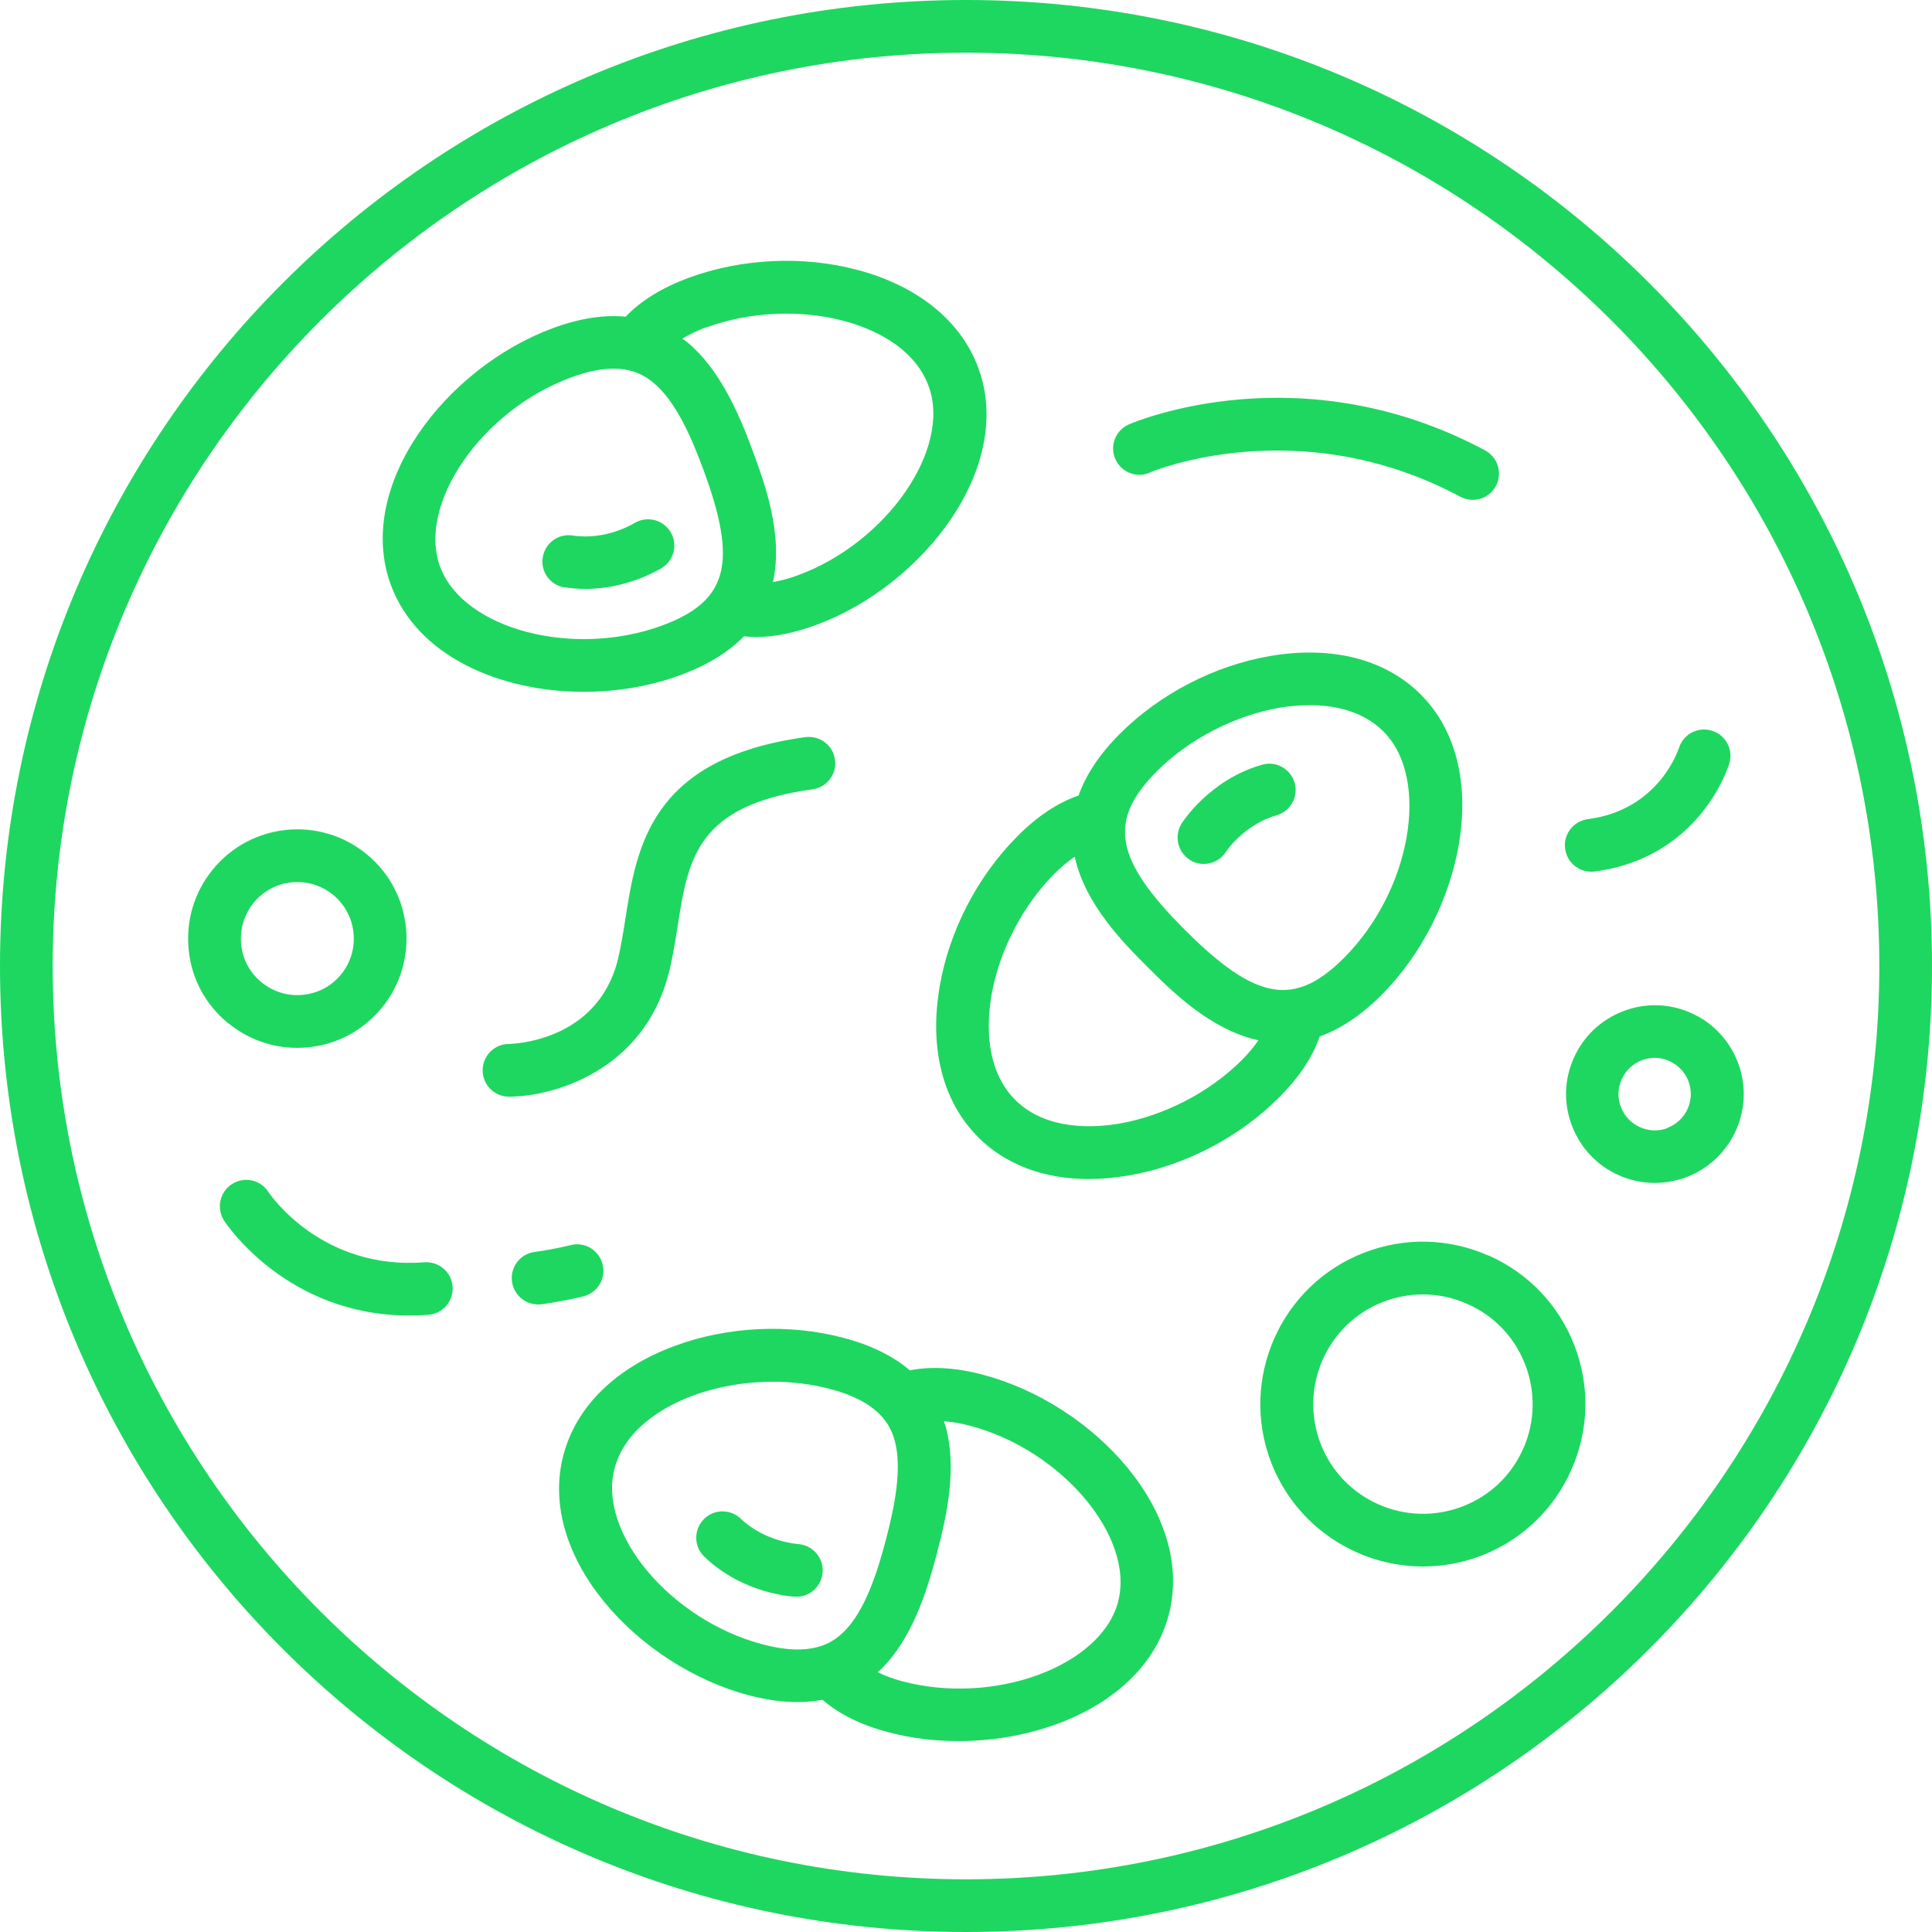 <?xml version="1.0" encoding="UTF-8"?><svg id="Layer_1" xmlns="http://www.w3.org/2000/svg" viewBox="0 0 110 110"><defs><style>.cls-1{fill:#1ed760;}</style></defs><path class="cls-1" d="M55,0C24.62,0,0,24.62,0,55s24.62,55,55,55,55-24.62,55-55S85.38,0,55,0Zm0,107c-28.67,0-52-23.33-52-52S26.33,3,55,3s52,23.33,52,52-23.33,52-52,52Z"/><path class="cls-1" d="M55.68,64.74c1.57,1.57,3.76,2.39,6.31,2.39,.72,0,1.48-.07,2.26-.2,3.17-.54,6.29-2.16,8.56-4.43,1.15-1.15,1.92-2.3,2.33-3.49,1.12-.4,2.29-1.14,3.5-2.34,4.57-4.57,6.51-12.87,2.25-17.13-2.01-2.01-5.05-2.79-8.57-2.19-3.17,.54-6.29,2.16-8.56,4.43-1.21,1.21-1.95,2.39-2.35,3.51-1.19,.42-2.34,1.17-3.48,2.32-2.27,2.27-3.89,5.39-4.43,8.56-.6,3.51,.17,6.56,2.19,8.57Zm10.2-20.84c1.82-1.82,4.42-3.16,6.95-3.6,.47-.08,1.08-.15,1.74-.15,1.38,0,3.01,.31,4.2,1.5,2.69,2.69,1.57,9.07-2.25,12.89-2.82,2.82-5.02,2.44-9.05-1.59-4.03-4.03-4.41-6.23-1.59-9.05Zm-9.43,12.78c.43-2.53,1.78-5.13,3.6-6.95,.38-.38,.76-.69,1.14-.95,.59,2.72,2.8,4.93,4.16,6.29,1.37,1.37,3.58,3.57,6.3,4.16-.26,.38-.57,.75-.96,1.14-1.82,1.82-4.42,3.16-6.95,3.6-1.46,.25-4.18,.41-5.94-1.35s-1.6-4.48-1.35-5.94Z"/><path class="cls-1" d="M67.74,48.96c.25,.16,.53,.23,.8,.23,.5,0,.98-.25,1.27-.7,0-.02,1.02-1.54,2.87-2.07,.8-.23,1.26-1.06,1.03-1.85-.23-.8-1.06-1.26-1.85-1.03-2.97,.84-4.52,3.24-4.58,3.34-.44,.7-.24,1.63,.46,2.07Z"/><path class="cls-1" d="M33.24,39.39c1.9,0,3.8-.32,5.52-.96,1.6-.59,2.76-1.35,3.6-2.2,.22,.02,.43,.04,.66,.04,1.07,0,2.22-.23,3.48-.7,6.07-2.25,11.29-8.98,9.2-14.63-.99-2.67-3.43-4.65-6.87-5.57-3.1-.83-6.61-.66-9.63,.45-1.53,.57-2.7,1.3-3.58,2.21-1.26-.12-2.65,.1-4.16,.66-6.07,2.25-11.29,8.98-9.2,14.63,1.5,4.04,6.2,6.07,10.98,6.07Zm6.99-20.75c2.41-.89,5.33-1.03,7.81-.37,1.43,.38,3.97,1.37,4.83,3.71,1.32,3.56-2.36,8.9-7.43,10.77-.51,.19-.98,.31-1.43,.39,.6-2.72-.48-5.64-1.15-7.46-.82-2.22-1.91-4.7-3.76-6.22-.08-.07-.17-.11-.25-.18,.4-.24,.85-.46,1.37-.65Zm-7.74,2.86c.99-.37,1.79-.51,2.44-.51,1.12,0,1.8,.41,2.26,.79,1.31,1.07,2.21,3.21,2.85,4.94,1.98,5.34,1.41,7.5-2.33,8.89-5.07,1.87-11.33,.22-12.65-3.34-1.32-3.56,2.36-8.9,7.43-10.77Z"/><path class="cls-1" d="M32.15,33.44c.41,.06,.8,.09,1.18,.09,2.47,0,4.29-1.16,4.38-1.21,.69-.45,.89-1.37,.45-2.06-.44-.7-1.37-.9-2.07-.46-.02,.01-1.59,.98-3.48,.69-.82-.13-1.58,.43-1.71,1.25-.13,.82,.43,1.58,1.25,1.71Z"/><path class="cls-1" d="M56,78.28c-1.58-.42-2.96-.5-4.2-.26-.96-.82-2.22-1.44-3.78-1.85h0c-3.11-.82-6.62-.65-9.63,.47-3.34,1.24-5.58,3.44-6.31,6.2-1.54,5.82,4.3,12.03,10.55,13.68,.99,.26,1.91,.39,2.77,.39,.5,0,.98-.05,1.43-.13,.96,.82,2.19,1.44,3.77,1.85,1.27,.34,2.62,.5,3.98,.5,5.31,0,10.73-2.53,11.96-7.17,1.54-5.82-4.3-12.03-10.55-13.68Zm-12.59,15.34c-5.22-1.38-9.39-6.34-8.42-10.01,.64-2.41,3.07-3.63,4.46-4.15,1.41-.52,2.99-.79,4.55-.79,1.12,0,2.23,.14,3.26,.41,2.77,.73,3.43,2.03,3.68,2.94,.45,1.63-.04,3.89-.51,5.68-.47,1.79-1.17,4-2.37,5.19-.67,.67-1.88,1.47-4.65,.73Zm20.25-2.42c-.97,3.67-7.05,5.91-12.27,4.53-.54-.14-1-.32-1.42-.52,.07-.07,.15-.13,.22-.2,1.7-1.69,2.55-4.26,3.15-6.55,.61-2.29,1.14-4.94,.5-7.25-.03-.1-.07-.19-.1-.29,.47,.04,.96,.11,1.5,.26,5.22,1.38,9.39,6.34,8.42,10.01Z"/><path class="cls-1" d="M45.42,87.91s-1.86-.12-3.24-1.44c-.6-.57-1.55-.56-2.12,.04s-.56,1.55,.04,2.12c2.22,2.14,5.07,2.28,5.19,2.28,.02,0,.04,0,.06,0,.8,0,1.45-.63,1.49-1.43,.04-.82-.6-1.52-1.42-1.57Z"/><path class="cls-1" d="M65.47,26.9c.08-.04,8.46-3.55,17.67,1.38,.22,.12,.47,.18,.71,.18,.54,0,1.05-.29,1.32-.79,.39-.73,.11-1.64-.62-2.03-10.47-5.6-19.87-1.65-20.27-1.48-.76,.33-1.11,1.21-.78,1.97,.33,.76,1.21,1.11,1.97,.78Z"/><path class="cls-1" d="M12.99,58.25c1.12,.92,2.5,1.41,3.93,1.41,.21,0,.42-.01,.62-.03,1.65-.16,3.14-.96,4.2-2.25,2.17-2.65,1.79-6.58-.87-8.75-2.65-2.18-6.58-1.79-8.75,.87-1.05,1.28-1.54,2.9-1.38,4.56s.96,3.14,2.25,4.2Zm1.45-6.85c.64-.78,1.56-1.18,2.49-1.18,.72,0,1.44,.24,2.04,.73,1.37,1.13,1.57,3.16,.45,4.53-.55,.67-1.32,1.08-2.17,1.16-.86,.09-1.69-.17-2.36-.71-.67-.55-1.08-1.32-1.16-2.17-.08-.86,.17-1.69,.71-2.36Z"/><path class="cls-1" d="M84.75,71.49c-2.26-1-4.77-1.06-7.08-.17-4.76,1.84-7.13,7.21-5.29,11.96,1.42,3.66,4.93,5.91,8.64,5.91,1.11,0,2.23-.2,3.33-.62,2.3-.89,4.12-2.63,5.12-4.89s1.06-4.77,.17-7.08c-.89-2.3-2.63-4.12-4.89-5.12Zm1.98,10.98c-.67,1.53-1.9,2.7-3.46,3.3-3.22,1.24-6.84-.36-8.08-3.57-1.24-3.21,.36-6.84,3.57-8.08,.73-.28,1.49-.42,2.26-.42,.86,0,1.72,.18,2.52,.54,1.53,.67,2.7,1.9,3.3,3.46,.6,1.56,.56,3.25-.11,4.78Z"/><path class="cls-1" d="M98.94,60.47c-.49-1.26-1.44-2.26-2.67-2.8-1.23-.55-2.61-.58-3.87-.09-1.26,.49-2.26,1.44-2.8,2.67-.55,1.24-.58,2.61-.09,3.87,.49,1.26,1.44,2.26,2.67,2.8,.65,.29,1.35,.43,2.04,.43,.62,0,1.23-.11,1.83-.34,2.6-1.01,3.9-3.94,2.89-6.54Zm-3.98,3.75c-.51,.2-1.07,.19-1.58-.04-.5-.22-.89-.63-1.09-1.14-.2-.51-.19-1.07,.04-1.58,.22-.5,.63-.89,1.14-1.09,.24-.09,.49-.14,.74-.14,.28,0,.57,.06,.83,.18,.5,.22,.89,.63,1.09,1.14,.41,1.06-.12,2.25-1.18,2.66Z"/><path class="cls-1" d="M38.08,55.4c.22-.88,.36-1.78,.5-2.65,.6-3.86,1.08-6.9,7.68-7.81,.82-.11,1.4-.87,1.28-1.69-.11-.82-.87-1.39-1.69-1.28-8.81,1.21-9.6,6.26-10.24,10.32-.13,.84-.26,1.64-.44,2.38-1.18,4.65-5.99,4.76-6.2,4.77-.83,0-1.49,.68-1.49,1.5,0,.83,.67,1.5,1.5,1.5h0c2.53,0,7.68-1.48,9.09-7.02Z"/><path class="cls-1" d="M24.16,71.87c-5.83,.45-8.76-3.82-8.89-4.02-.45-.69-1.38-.88-2.07-.43-.69,.45-.89,1.38-.44,2.08,.15,.23,3.61,5.4,10.53,5.4,.36,0,.72-.01,1.1-.04,.83-.06,1.44-.79,1.38-1.61-.06-.83-.79-1.44-1.61-1.38Z"/><path class="cls-1" d="M90.59,49.63c.06,0,.13,0,.2-.01,5.99-.78,7.61-5.94,7.67-6.16,.24-.79-.21-1.62-1-1.86-.79-.24-1.62,.2-1.87,.99-.05,.14-1.16,3.53-5.19,4.05-.82,.11-1.4,.86-1.29,1.68,.1,.76,.74,1.31,1.49,1.31Z"/><path class="cls-1" d="M34.31,71.99c-.2-.81-1.01-1.3-1.81-1.1-1.1,.27-2.05,.39-2.06,.39-.82,.11-1.4,.86-1.29,1.68,.1,.76,.74,1.31,1.49,1.31,.06,0,.13,0,.19-.01,.04,0,1.12-.15,2.38-.45,.81-.2,1.3-1.01,1.1-1.81Z"/></svg>